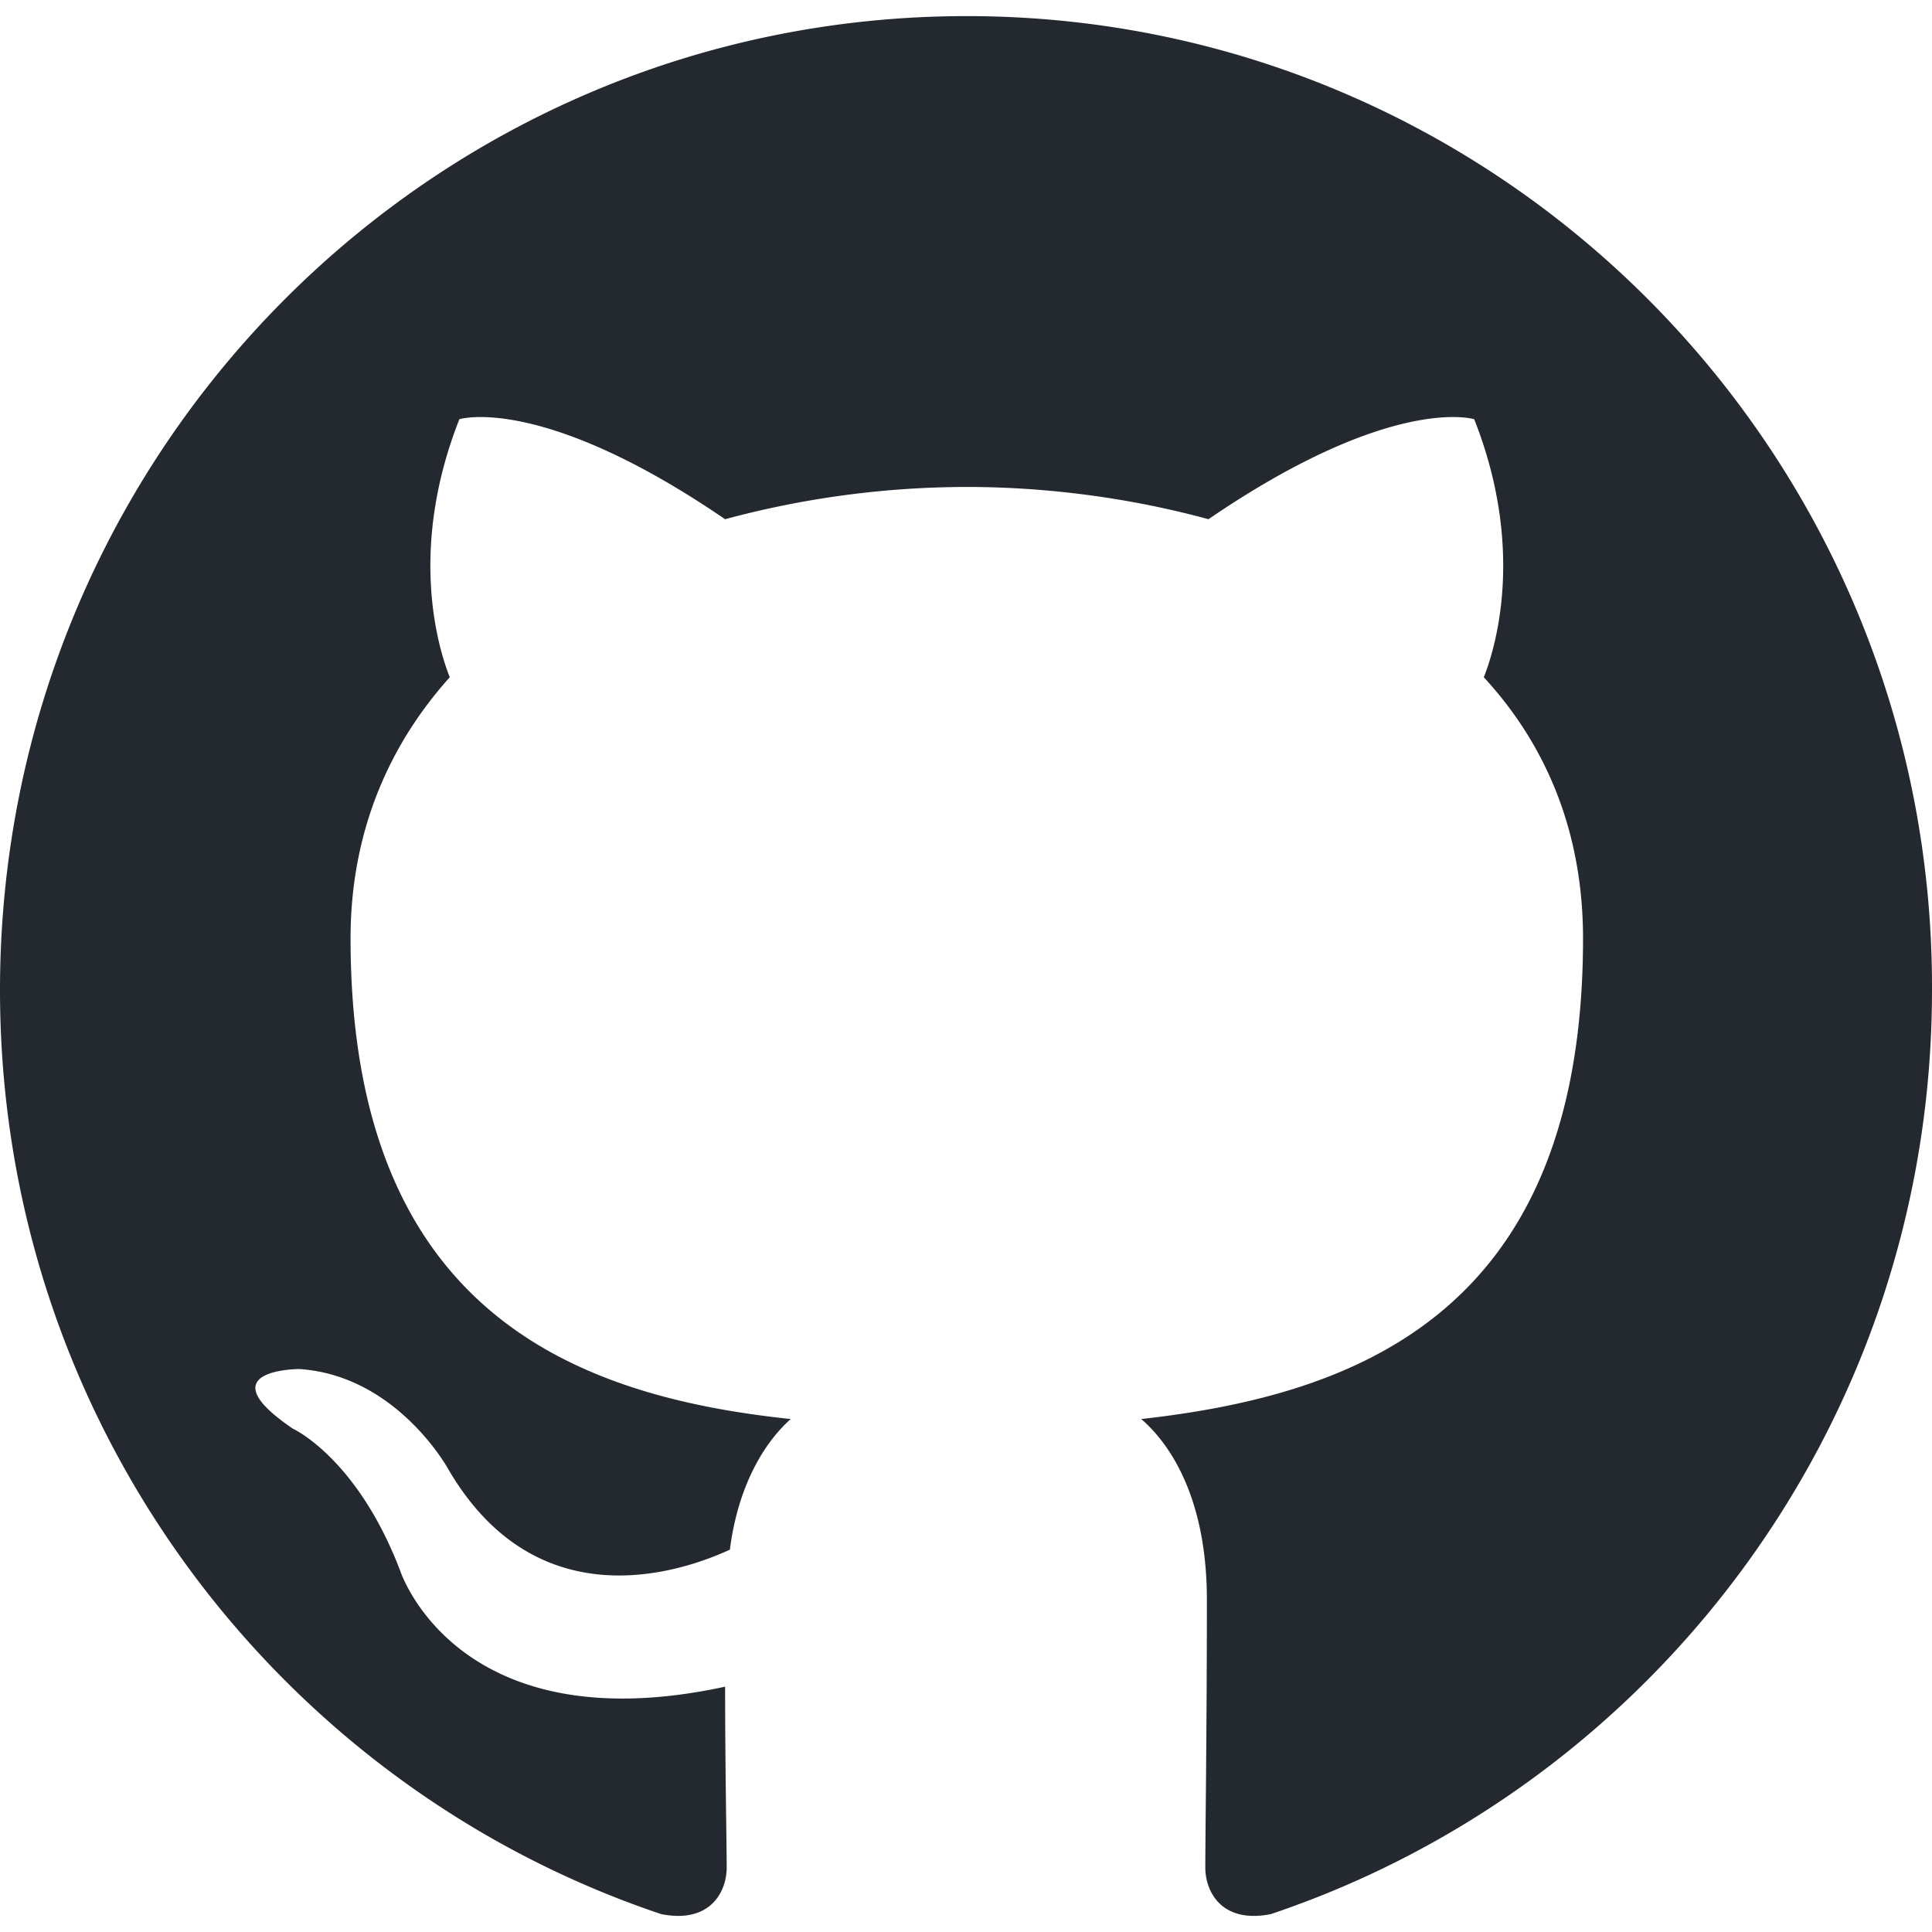 <svg xmlns="http://www.w3.org/2000/svg" width="512" height="512" viewBox="68.923 4.308 77.371 77.371"><path fill="#24292f" fill-rule="evenodd" d="M107.641 4.953c-21.41 0-38.718 17.435-38.718 39.005 0 17.242 11.09 31.837 26.474 37.003 1.923.388 2.628-.84 2.628-1.872 0-.904-.063-4.004-.063-7.234-10.771 2.326-13.014-4.649-13.014-4.649-1.73-4.521-4.295-5.683-4.295-5.683-3.525-2.389.257-2.389.257-2.389 3.91.258 5.962 4.004 5.962 4.004 3.461 5.941 9.038 4.262 11.281 3.229.32-2.519 1.347-4.263 2.437-5.231-8.591-.904-17.628-4.262-17.628-19.245 0-4.262 1.537-7.749 3.973-10.461-.384-.968-1.731-4.973.385-10.333 0 0 3.27-1.033 10.641 4.004a37.3 37.3 0 0 1 9.68-1.292c3.269 0 6.601.453 9.678 1.292 7.372-5.037 10.642-4.004 10.642-4.004 2.116 5.36.768 9.365.384 10.333 2.5 2.712 3.974 6.199 3.974 10.461 0 14.983-9.037 18.276-17.692 19.245 1.411 1.227 2.628 3.551 2.628 7.232 0 5.231-.063 9.429-.063 10.72 0 1.033.705 2.261 2.628 1.873 15.384-5.167 26.474-19.761 26.474-37.003.063-21.57-17.308-39.005-38.653-39.005" clip-rule="evenodd"/></svg>
